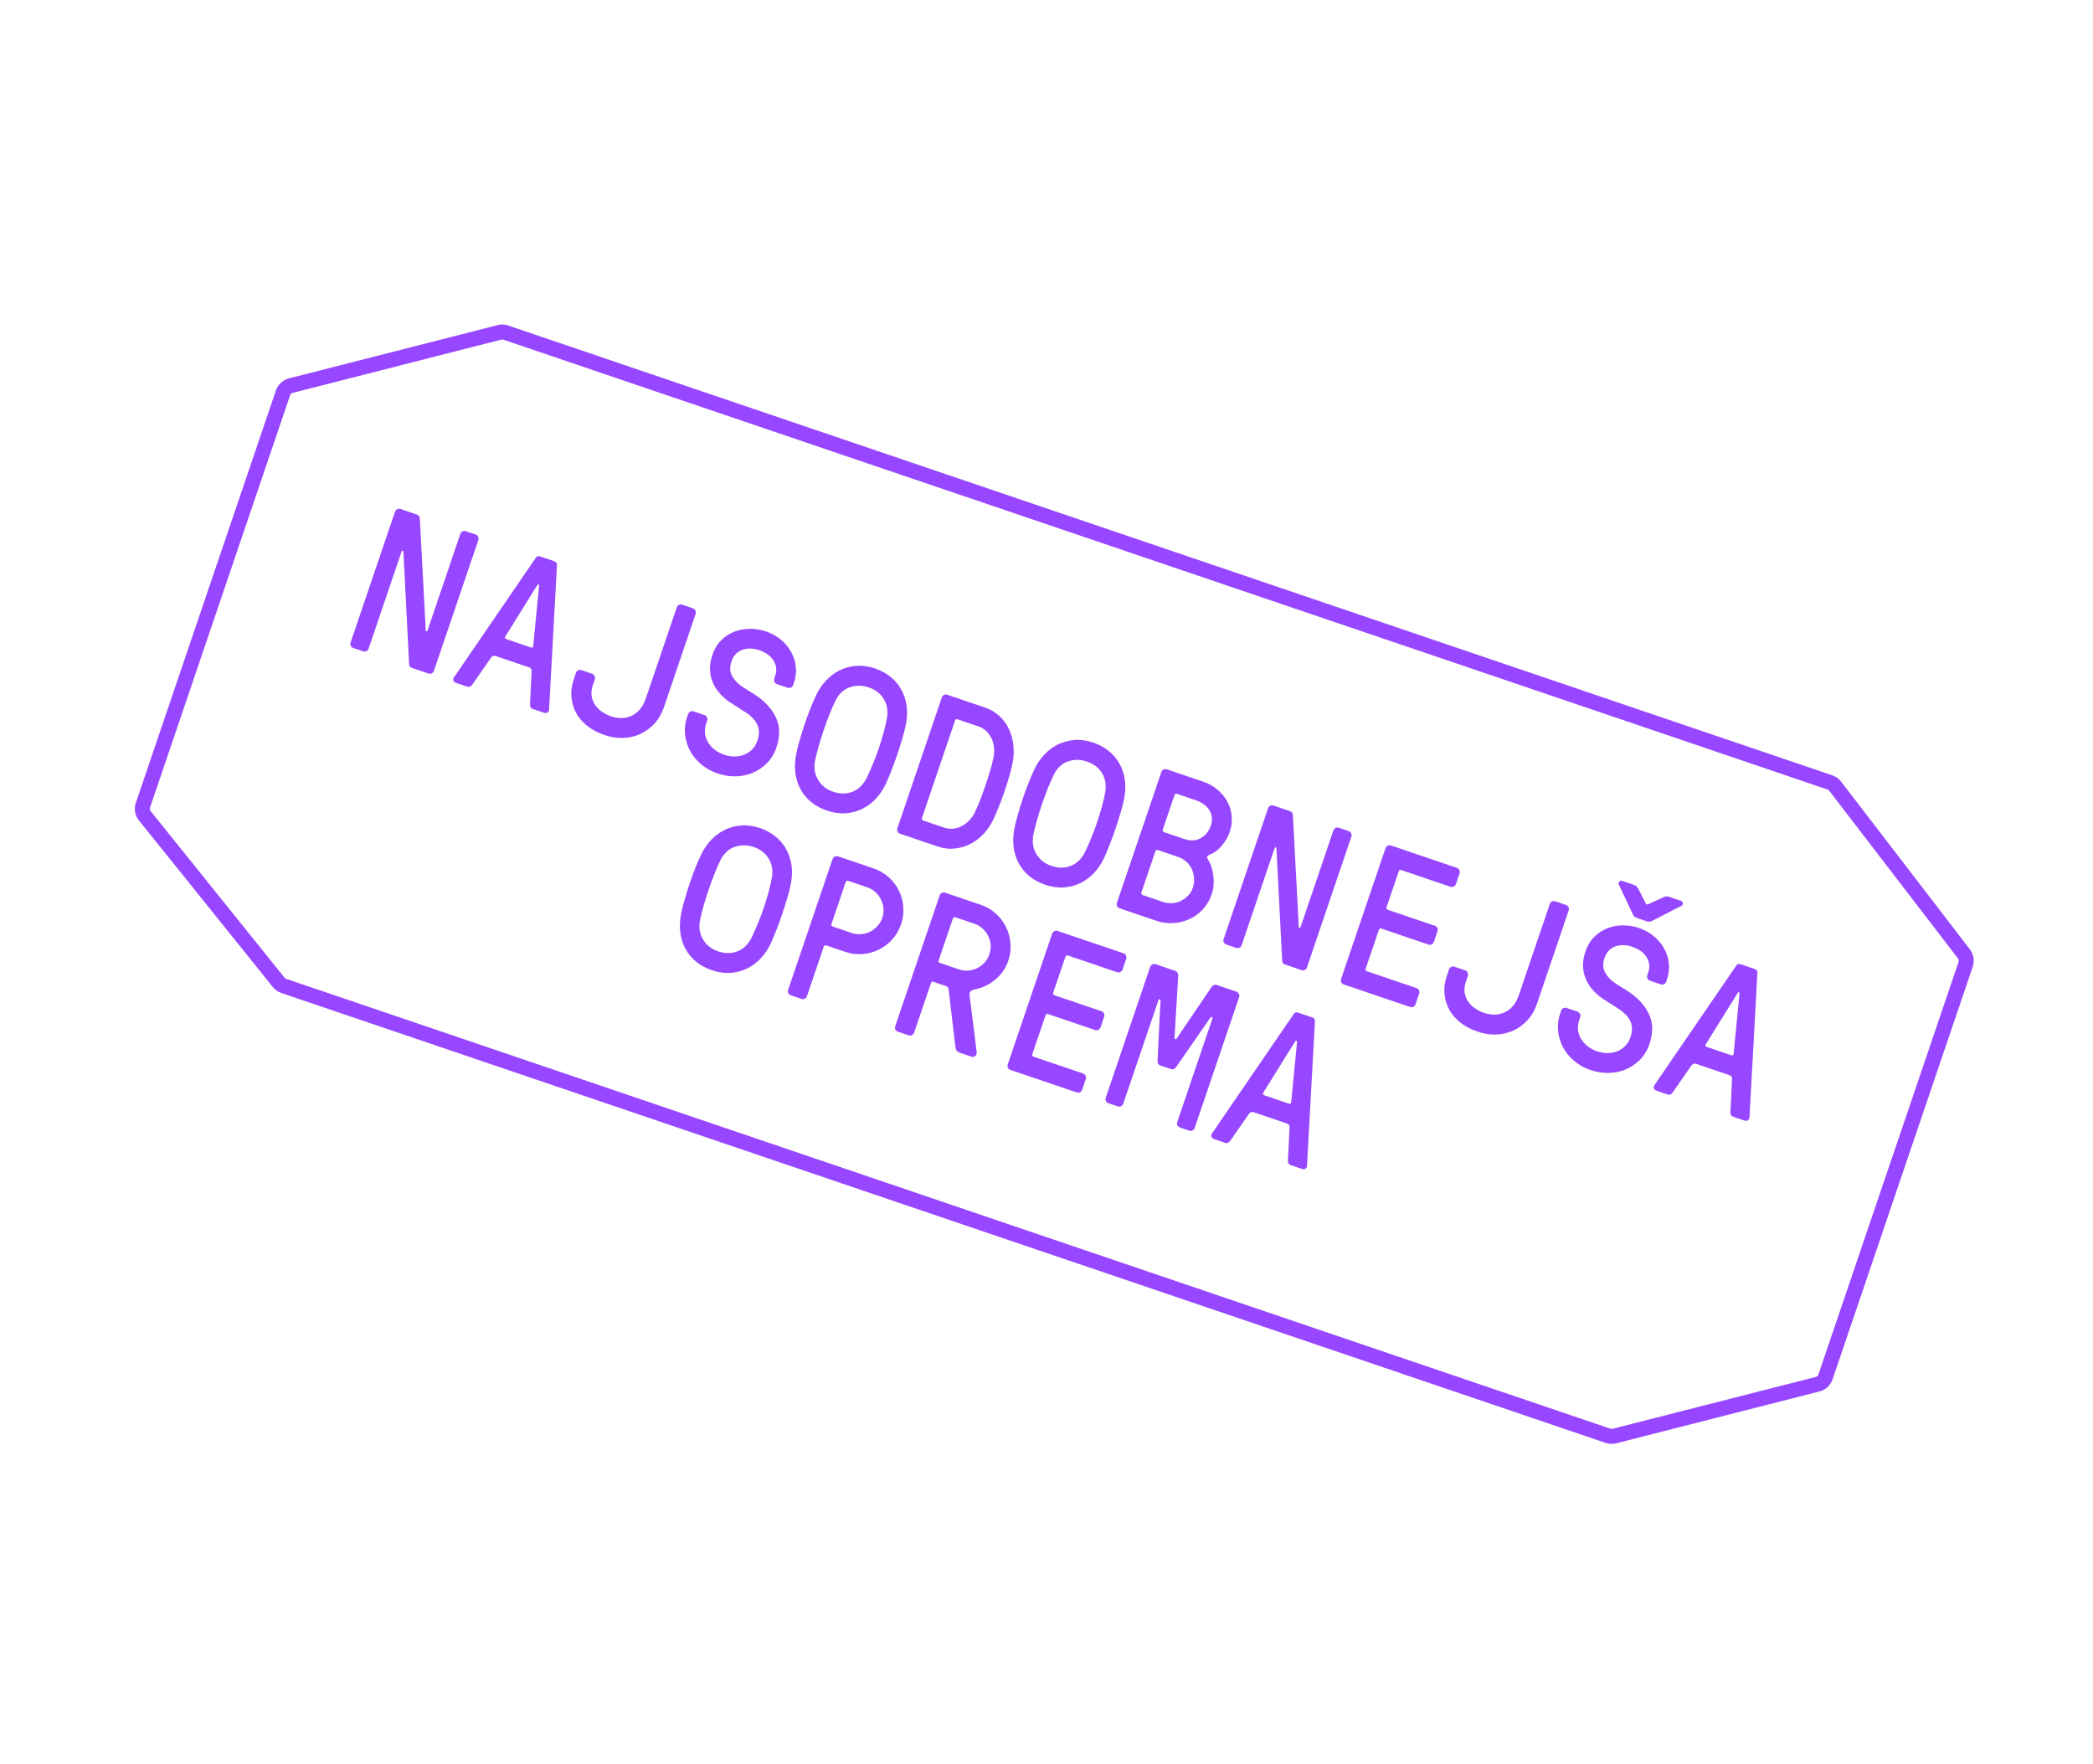 <svg width="267" height="225" viewBox="0 0 267 225" fill="none" xmlns="http://www.w3.org/2000/svg">
<g clip-path="url(#clip0_524_1048)">
<path d="M64.531 42.432L233.432 99.809C233.666 99.889 233.876 100.028 234.04 100.212L234.108 100.294L250.534 121.686C250.825 122.065 250.907 122.565 250.753 123.018L232.874 175.649C232.738 176.05 232.433 176.367 232.044 176.521L231.873 176.576L205.948 183.191C205.679 183.26 205.395 183.249 205.133 183.16L36.204 125.773C36.011 125.707 35.834 125.601 35.686 125.463L35.548 125.314L18.475 104.073C18.168 103.691 18.077 103.179 18.235 102.715L36.102 50.118L36.171 49.952C36.328 49.63 36.6 49.378 36.933 49.246L37.104 49.191L63.715 42.4C63.917 42.349 64.127 42.342 64.33 42.379L64.531 42.432Z" stroke="#9747FF" stroke-width="1.91" stroke-linejoin="round"/>
<path d="M44.718 81.975L50.397 65.259C50.441 65.127 50.53 65.029 50.663 64.964C50.806 64.893 50.944 64.88 51.076 64.925L53.178 65.639C53.309 65.683 53.403 65.747 53.457 65.83C53.523 65.908 53.558 66.048 53.562 66.252L54.315 80.436C54.331 80.497 54.365 80.531 54.418 80.54C54.47 80.549 54.507 80.52 54.53 80.454L58.73 68.09C58.775 67.958 58.863 67.86 58.996 67.794C59.131 67.721 59.269 67.708 59.409 67.755L60.695 68.192C60.827 68.237 60.924 68.33 60.986 68.471C61.06 68.606 61.074 68.74 61.029 68.871L55.351 85.587C55.306 85.719 55.216 85.822 55.081 85.895C54.948 85.96 54.812 85.969 54.672 85.922L52.57 85.208C52.438 85.163 52.343 85.103 52.286 85.029C52.229 84.954 52.195 84.809 52.185 84.594L51.462 70.365C51.446 70.304 51.407 70.268 51.347 70.257C51.294 70.249 51.256 70.281 51.23 70.356L47.018 82.756C46.973 82.888 46.883 82.991 46.748 83.064C46.615 83.13 46.483 83.14 46.351 83.095L45.053 82.654C44.921 82.609 44.818 82.519 44.745 82.384C44.682 82.243 44.673 82.107 44.718 81.975ZM57.886 86.448L68.317 71.209C68.453 70.97 68.657 70.897 68.929 70.99L70.697 71.59C70.969 71.683 71.086 71.865 71.049 72.137L70.039 90.577C70.036 90.612 70.029 90.647 70.018 90.68C69.993 90.754 69.933 90.821 69.839 90.881C69.717 90.969 69.558 90.979 69.36 90.911L67.963 90.437C67.724 90.356 67.606 90.173 67.611 89.89L67.813 85.642C67.844 85.386 67.724 85.212 67.452 85.12L63.249 83.692C63.01 83.61 62.808 83.675 62.645 83.886L60.217 87.378C60.048 87.606 59.844 87.679 59.605 87.598L58.22 87.127C58.014 87.057 57.889 86.951 57.846 86.807C57.817 86.705 57.814 86.617 57.84 86.543C57.851 86.51 57.866 86.478 57.886 86.448ZM64.477 81.171C64.455 81.21 64.438 81.246 64.427 81.279C64.388 81.394 64.438 81.475 64.578 81.523L67.719 82.59C67.867 82.64 67.961 82.608 68 82.492C68.011 82.459 68.02 82.421 68.025 82.377L68.767 74.754C68.768 74.644 68.751 74.584 68.719 74.573L68.669 74.556C68.62 74.539 68.57 74.577 68.52 74.671L64.477 81.171ZM73.221 86.569L73.477 85.815C73.522 85.683 73.611 85.584 73.743 85.519C73.886 85.448 74.024 85.435 74.156 85.48L75.553 85.955C75.685 85.999 75.782 86.092 75.845 86.233C75.918 86.368 75.933 86.502 75.888 86.634L75.632 87.388C75.466 87.874 75.412 88.334 75.467 88.766C75.533 89.193 75.683 89.579 75.915 89.925C76.149 90.262 76.445 90.556 76.801 90.805C77.161 91.047 77.542 91.236 77.946 91.374C78.91 91.701 79.798 91.672 80.61 91.286C81.43 90.902 82.023 90.171 82.39 89.091L86.338 77.469C86.383 77.337 86.471 77.239 86.604 77.173C86.747 77.102 86.885 77.089 87.017 77.134L88.414 77.609C88.546 77.654 88.643 77.746 88.706 77.887C88.779 78.022 88.793 78.156 88.749 78.288L84.704 90.194C84.418 91.035 84.007 91.746 83.47 92.326C82.932 92.906 82.317 93.35 81.624 93.657C80.943 93.959 80.212 94.12 79.433 94.14C78.657 94.153 77.889 94.03 77.131 93.772C76.323 93.498 75.609 93.126 74.986 92.657C74.367 92.18 73.879 91.628 73.522 91.001C73.176 90.369 72.968 89.682 72.897 88.941C72.83 88.192 72.938 87.401 73.221 86.569ZM87.649 91.47L87.784 91.075C87.828 90.943 87.917 90.844 88.05 90.779C88.193 90.708 88.331 90.695 88.463 90.74L89.885 91.223C90.016 91.268 90.115 91.356 90.18 91.489C90.254 91.624 90.267 91.762 90.219 91.902L90.085 92.298C89.948 92.702 89.896 93.112 89.929 93.527C89.974 93.938 90.101 94.321 90.311 94.678C90.523 95.026 90.802 95.341 91.148 95.624C91.496 95.898 91.905 96.115 92.374 96.275C92.844 96.435 93.301 96.511 93.744 96.506C94.198 96.495 94.613 96.41 94.988 96.253C95.375 96.09 95.705 95.862 95.979 95.569C96.264 95.27 96.476 94.919 96.613 94.515C96.814 93.922 96.871 93.417 96.782 93.001C96.705 92.579 96.52 92.19 96.228 91.833C95.935 91.477 95.547 91.143 95.065 90.832C94.59 90.523 94.058 90.182 93.469 89.807C92.903 89.468 92.41 89.079 91.989 88.642C91.567 88.205 91.234 87.724 90.989 87.199C90.745 86.675 90.606 86.108 90.574 85.5C90.544 84.883 90.647 84.228 90.882 83.536C91.14 82.778 91.517 82.156 92.012 81.672C92.51 81.179 93.071 80.814 93.695 80.575C94.329 80.331 94.991 80.211 95.679 80.215C96.378 80.213 97.058 80.324 97.717 80.548C98.459 80.8 99.103 81.162 99.651 81.633C100.202 82.096 100.634 82.624 100.947 83.218C101.271 83.806 101.463 84.432 101.523 85.096C101.593 85.754 101.517 86.413 101.293 87.073L101.179 87.406C101.134 87.538 101.04 87.639 100.897 87.71C100.764 87.775 100.632 87.786 100.5 87.741L99.103 87.266C98.971 87.222 98.868 87.132 98.795 86.996C98.732 86.856 98.724 86.719 98.768 86.587L98.882 86.254C99.025 85.833 99.064 85.447 99 85.094C98.936 84.741 98.8 84.424 98.592 84.142C98.388 83.852 98.134 83.609 97.833 83.415C97.531 83.22 97.219 83.069 96.898 82.959C96.074 82.679 95.331 82.661 94.668 82.905C94.015 83.152 93.564 83.638 93.318 84.363C93.128 84.924 93.096 85.41 93.223 85.82C93.361 86.226 93.582 86.591 93.886 86.914C94.189 87.238 94.547 87.525 94.959 87.775C95.378 88.028 95.773 88.273 96.144 88.509C97.474 89.356 98.411 90.346 98.955 91.477C99.51 92.604 99.541 93.892 99.049 95.343C98.774 96.151 98.365 96.826 97.823 97.367C97.28 97.909 96.667 98.322 95.982 98.604C95.309 98.881 94.584 99.025 93.808 99.037C93.034 99.041 92.285 98.92 91.56 98.674C90.752 98.399 90.044 98.007 89.436 97.497C88.83 96.979 88.353 96.394 88.005 95.742C87.667 95.085 87.462 94.39 87.389 93.657C87.316 92.925 87.403 92.196 87.649 91.47ZM102.019 94.394C102.213 93.715 102.428 93.025 102.666 92.325C102.904 91.624 103.152 90.95 103.409 90.301C103.666 89.653 103.913 89.089 104.149 88.608C104.467 87.944 104.878 87.344 105.382 86.807C105.886 86.27 106.46 85.84 107.103 85.516C107.755 85.195 108.463 85.004 109.229 84.942C109.994 84.88 110.798 84.992 111.638 85.278C112.397 85.535 113.059 85.898 113.627 86.367C114.196 86.827 114.65 87.372 114.988 88.001C115.337 88.626 115.561 89.318 115.662 90.078C115.762 90.839 115.724 91.639 115.549 92.481C115.444 93.006 115.29 93.607 115.088 94.283C114.886 94.959 114.668 95.643 114.432 96.335C114.197 97.028 113.95 97.702 113.69 98.359C113.43 99.015 113.19 99.586 112.97 100.072C112.652 100.736 112.24 101.341 111.733 101.886C111.226 102.431 110.647 102.864 109.996 103.185C109.355 103.501 108.648 103.688 107.874 103.747C107.111 103.8 106.314 103.686 105.481 103.403C104.723 103.145 104.059 102.786 103.489 102.326C102.922 101.858 102.468 101.313 102.127 100.691C101.789 100.062 101.569 99.371 101.466 98.619C101.366 97.858 101.401 97.052 101.571 96.2C101.676 95.674 101.825 95.073 102.019 94.394ZM105.811 91.145C105.554 91.793 105.308 92.463 105.073 93.156C104.838 93.848 104.625 94.53 104.434 95.2C104.243 95.871 104.092 96.477 103.982 97.019C103.905 97.406 103.886 97.8 103.925 98.199C103.973 98.602 104.091 98.982 104.282 99.341C104.473 99.7 104.734 100.028 105.065 100.324C105.399 100.612 105.81 100.839 106.296 101.004C107.153 101.295 107.967 101.296 108.736 101.006C109.509 100.707 110.116 100.123 110.559 99.253C110.801 98.756 111.055 98.185 111.32 97.54C111.594 96.897 111.848 96.23 112.083 95.537C112.319 94.845 112.528 94.162 112.71 93.489C112.893 92.815 113.036 92.206 113.138 91.662C113.214 91.274 113.229 90.879 113.182 90.477C113.143 90.078 113.028 89.698 112.837 89.34C112.655 88.983 112.397 88.661 112.062 88.373C111.736 88.088 111.322 87.859 110.819 87.689C109.995 87.409 109.187 87.405 108.396 87.679C107.604 87.952 106.992 88.535 106.56 89.427C106.318 89.924 106.068 90.497 105.811 91.145ZM114.474 105.672L120.152 88.956C120.197 88.824 120.286 88.726 120.418 88.66C120.562 88.59 120.7 88.577 120.832 88.621L125.641 90.255C126.366 90.502 126.99 90.87 127.513 91.36C128.036 91.85 128.442 92.416 128.73 93.056C129.029 93.691 129.213 94.383 129.28 95.132C129.358 95.876 129.319 96.626 129.164 97.382C129.059 97.907 128.914 98.483 128.728 99.109C128.543 99.736 128.343 100.367 128.127 101.001C127.912 101.636 127.684 102.253 127.444 102.851C127.206 103.442 126.976 103.984 126.753 104.478C126.424 105.176 126.005 105.801 125.495 106.354C124.985 106.907 124.414 107.343 123.782 107.662C123.158 107.983 122.49 108.179 121.776 108.249C121.071 108.322 120.352 108.234 119.618 107.985L114.809 106.351C114.677 106.306 114.574 106.216 114.501 106.081C114.438 105.94 114.429 105.804 114.474 105.672ZM117.616 104.339C117.56 104.504 117.614 104.615 117.779 104.671L120.437 105.574C120.825 105.705 121.214 105.75 121.605 105.708C122.004 105.669 122.374 105.556 122.714 105.368C123.061 105.183 123.372 104.944 123.647 104.651C123.929 104.36 124.161 104.03 124.342 103.659C124.579 103.179 124.813 102.638 125.045 102.037C125.277 101.435 125.501 100.817 125.716 100.182C125.932 99.548 126.131 98.921 126.313 98.303C126.499 97.676 126.645 97.096 126.753 96.563C126.829 96.175 126.845 95.776 126.801 95.366C126.765 94.958 126.664 94.579 126.498 94.228C126.343 93.872 126.123 93.559 125.838 93.287C125.556 93.007 125.218 92.8 124.822 92.666L122.164 91.763C121.999 91.707 121.889 91.761 121.833 91.926L117.616 104.339ZM129.862 103.852C130.055 103.173 130.271 102.484 130.509 101.783C130.747 101.082 130.995 100.408 131.252 99.76C131.509 99.112 131.756 98.547 131.992 98.067C132.31 97.403 132.721 96.802 133.225 96.265C133.729 95.729 134.303 95.298 134.946 94.975C135.598 94.653 136.306 94.462 137.072 94.4C137.837 94.339 138.641 94.451 139.481 94.736C140.24 94.994 140.902 95.357 141.469 95.825C142.039 96.286 142.493 96.831 142.831 97.46C143.18 98.084 143.404 98.776 143.505 99.537C143.605 100.297 143.567 101.098 143.392 101.939C143.287 102.465 143.133 103.065 142.931 103.741C142.729 104.417 142.511 105.101 142.275 105.794C142.04 106.486 141.793 107.161 141.533 107.817C141.273 108.473 141.033 109.045 140.813 109.531C140.495 110.195 140.083 110.8 139.576 111.345C139.069 111.889 138.49 112.322 137.839 112.644C137.198 112.959 136.491 113.146 135.717 113.205C134.954 113.259 134.156 113.144 133.324 112.861C132.566 112.604 131.902 112.245 131.332 111.785C130.764 111.316 130.311 110.771 129.97 110.15C129.632 109.52 129.412 108.829 129.309 108.077C129.209 107.317 129.244 106.511 129.414 105.658C129.518 105.133 129.668 104.531 129.862 103.852ZM133.654 100.604C133.397 101.252 133.151 101.922 132.916 102.614C132.681 103.307 132.468 103.988 132.277 104.659C132.086 105.329 131.935 105.936 131.824 106.477C131.748 106.865 131.729 107.258 131.768 107.658C131.815 108.06 131.934 108.441 132.125 108.8C132.316 109.158 132.577 109.486 132.908 109.783C133.242 110.071 133.653 110.298 134.139 110.463C134.996 110.754 135.809 110.754 136.579 110.464C137.352 110.166 137.959 109.582 138.402 108.712C138.644 108.215 138.898 107.644 139.163 106.998C139.437 106.356 139.691 105.688 139.926 104.996C140.161 104.303 140.37 103.621 140.553 102.947C140.736 102.274 140.879 101.665 140.981 101.12C141.057 100.733 141.072 100.338 141.025 99.936C140.986 99.536 140.871 99.157 140.68 98.798C140.498 98.442 140.24 98.12 139.905 97.831C139.579 97.546 139.165 97.318 138.662 97.147C137.838 96.867 137.03 96.864 136.238 97.137C135.447 97.411 134.835 97.994 134.403 98.886C134.161 99.383 133.911 99.955 133.654 100.604ZM142.478 115.185L148.156 98.469C148.201 98.337 148.29 98.239 148.422 98.173C148.557 98.1 148.695 98.087 148.835 98.135L153.521 99.726C154.197 99.956 154.795 100.292 155.316 100.736C155.844 101.182 156.261 101.687 156.566 102.25C156.871 102.813 157.056 103.433 157.121 104.107C157.189 104.774 157.108 105.445 156.879 106.121C156.677 106.715 156.349 107.288 155.894 107.841C155.44 108.395 154.898 108.799 154.269 109.054C153.96 109.179 153.897 109.365 154.08 109.611C154.456 110.208 154.692 110.922 154.786 111.754C154.888 112.588 154.817 113.368 154.57 114.094C154.329 114.803 153.965 115.428 153.478 115.97C152.99 116.513 152.425 116.932 151.781 117.228C151.147 117.528 150.457 117.703 149.714 117.753C148.979 117.807 148.24 117.708 147.498 117.456L142.812 115.864C142.68 115.819 142.578 115.729 142.504 115.594C142.442 115.453 142.433 115.317 142.478 115.185ZM145.607 113.848C145.551 114.013 145.609 114.125 145.783 114.184L148.317 115.045C148.705 115.176 149.099 115.232 149.501 115.213C149.903 115.193 150.275 115.099 150.618 114.93C150.968 114.764 151.278 114.543 151.547 114.266C151.823 113.993 152.028 113.662 152.159 113.275C152.308 112.838 152.361 112.41 152.319 111.991C152.286 111.576 152.184 111.187 152.012 110.825C151.849 110.466 151.614 110.157 151.307 109.896C151 109.636 150.653 109.44 150.266 109.308L147.731 108.447C147.567 108.391 147.452 108.444 147.388 108.606L145.607 113.848ZM148.333 105.824C148.277 105.989 148.335 106.101 148.508 106.16L151.043 107.021C151.851 107.295 152.561 107.261 153.174 106.917C153.79 106.566 154.221 106.027 154.468 105.302C154.594 104.931 154.634 104.582 154.589 104.254C154.547 103.918 154.439 103.614 154.264 103.344C154.092 103.065 153.867 102.822 153.587 102.617C153.31 102.404 153.015 102.244 152.702 102.137L150.167 101.276C150.003 101.22 149.888 101.273 149.824 101.435L148.333 105.824ZM156.09 119.809L161.768 103.093C161.813 102.962 161.902 102.863 162.034 102.798C162.178 102.727 162.316 102.714 162.448 102.759L164.549 103.473C164.681 103.518 164.774 103.581 164.829 103.664C164.895 103.742 164.93 103.882 164.934 104.086L165.687 118.27C165.703 118.331 165.737 118.365 165.79 118.374C165.842 118.383 165.879 118.354 165.901 118.288L170.102 105.924C170.146 105.792 170.235 105.694 170.367 105.628C170.503 105.555 170.641 105.542 170.781 105.59L172.066 106.026C172.198 106.071 172.296 106.164 172.358 106.305C172.432 106.44 172.446 106.574 172.401 106.705L166.723 123.421C166.678 123.553 166.588 123.656 166.453 123.729C166.32 123.795 166.184 123.803 166.044 123.756L163.942 123.042C163.81 122.997 163.715 122.937 163.658 122.863C163.601 122.788 163.567 122.643 163.557 122.428L162.833 108.199C162.817 108.138 162.779 108.102 162.718 108.091C162.666 108.083 162.627 108.115 162.602 108.19L158.39 120.59C158.345 120.722 158.255 120.825 158.119 120.898C157.987 120.964 157.855 120.974 157.723 120.929L156.425 120.488C156.293 120.443 156.19 120.353 156.117 120.218C156.054 120.077 156.045 119.941 156.09 119.809ZM171.075 124.9L176.753 108.184C176.798 108.052 176.887 107.953 177.019 107.888C177.163 107.817 177.3 107.804 177.432 107.849L185.864 110.714C185.996 110.758 186.093 110.851 186.156 110.992C186.229 111.127 186.244 111.261 186.199 111.393L185.724 112.79C185.68 112.922 185.585 113.023 185.442 113.094C185.309 113.159 185.177 113.169 185.045 113.125L178.765 110.991C178.6 110.935 178.489 110.989 178.433 111.154L176.883 115.716C176.827 115.881 176.88 115.996 177.043 116.06L183.051 118.101C183.183 118.146 183.282 118.235 183.347 118.367C183.421 118.502 183.434 118.64 183.386 118.78L182.916 120.165C182.871 120.297 182.777 120.398 182.633 120.469C182.501 120.534 182.368 120.545 182.236 120.5L176.228 118.459C176.063 118.403 175.951 118.461 175.892 118.634L174.216 123.567C174.16 123.732 174.215 123.843 174.38 123.899L180.71 126.049C180.842 126.094 180.939 126.187 181.001 126.327C181.075 126.463 181.089 126.596 181.045 126.728L180.57 128.125C180.525 128.257 180.435 128.36 180.3 128.433C180.167 128.499 180.031 128.507 179.891 128.46L171.409 125.579C171.278 125.534 171.175 125.444 171.101 125.308C171.039 125.168 171.03 125.031 171.075 124.9ZM184.593 124.403L184.849 123.649C184.894 123.517 184.982 123.418 185.115 123.353C185.258 123.282 185.396 123.269 185.528 123.314L186.925 123.789C187.057 123.834 187.154 123.926 187.217 124.067C187.29 124.202 187.304 124.336 187.26 124.468L187.003 125.222C186.838 125.708 186.783 126.168 186.839 126.6C186.905 127.027 187.054 127.414 187.286 127.759C187.521 128.096 187.817 128.39 188.173 128.639C188.532 128.881 188.914 129.07 189.318 129.208C190.282 129.535 191.17 129.506 191.982 129.12C192.801 128.736 193.395 128.005 193.762 126.925L197.71 115.303C197.754 115.171 197.843 115.072 197.976 115.007C198.119 114.936 198.257 114.923 198.389 114.968L199.786 115.443C199.918 115.488 200.015 115.58 200.077 115.721C200.151 115.857 200.165 115.99 200.12 116.122L196.076 128.028C195.79 128.869 195.379 129.58 194.841 130.16C194.304 130.741 193.689 131.184 192.996 131.491C192.315 131.793 191.584 131.954 190.805 131.974C190.029 131.987 189.261 131.864 188.503 131.606C187.695 131.332 186.98 130.96 186.358 130.491C185.739 130.014 185.25 129.462 184.893 128.835C184.547 128.203 184.339 127.516 184.269 126.775C184.202 126.026 184.31 125.235 184.593 124.403ZM199.021 129.304L199.155 128.909C199.2 128.777 199.289 128.678 199.421 128.613C199.565 128.542 199.703 128.529 199.834 128.574L201.256 129.057C201.388 129.102 201.487 129.191 201.552 129.323C201.626 129.458 201.639 129.596 201.591 129.736L201.457 130.132C201.319 130.536 201.267 130.946 201.301 131.361C201.345 131.772 201.473 132.155 201.682 132.512C201.895 132.86 202.174 133.175 202.519 133.458C202.867 133.732 203.276 133.949 203.746 134.109C204.216 134.269 204.673 134.346 205.116 134.34C205.57 134.329 205.985 134.244 206.36 134.087C206.746 133.924 207.077 133.696 207.351 133.403C207.636 133.105 207.847 132.753 207.985 132.349C208.186 131.756 208.243 131.251 208.154 130.835C208.077 130.413 207.892 130.024 207.599 129.667C207.307 129.311 206.919 128.977 206.437 128.666C205.962 128.357 205.43 128.016 204.84 127.641C204.275 127.302 203.782 126.913 203.36 126.476C202.939 126.039 202.606 125.558 202.361 125.033C202.116 124.509 201.978 123.942 201.946 123.334C201.916 122.717 202.019 122.062 202.254 121.37C202.512 120.612 202.888 119.99 203.384 119.506C203.882 119.013 204.443 118.648 205.067 118.409C205.701 118.165 206.363 118.045 207.051 118.049C207.75 118.047 208.429 118.158 209.089 118.382C209.83 118.634 210.475 118.996 211.023 119.467C211.574 119.93 212.006 120.458 212.319 121.052C212.643 121.64 212.835 122.266 212.894 122.93C212.965 123.588 212.888 124.247 212.664 124.907L212.551 125.24C212.506 125.372 212.412 125.474 212.268 125.544C212.136 125.61 212.004 125.62 211.872 125.575L210.475 125.1C210.343 125.056 210.24 124.966 210.167 124.83C210.104 124.69 210.095 124.553 210.14 124.421L210.253 124.088C210.396 123.667 210.436 123.281 210.372 122.928C210.308 122.575 210.172 122.258 209.964 121.976C209.759 121.686 209.506 121.443 209.204 121.249C208.903 121.054 208.591 120.903 208.27 120.793C207.445 120.513 206.702 120.495 206.04 120.739C205.386 120.986 204.936 121.472 204.69 122.197C204.499 122.758 204.468 123.244 204.595 123.655C204.733 124.06 204.954 124.425 205.257 124.748C205.561 125.072 205.919 125.359 206.33 125.609C206.75 125.862 207.145 126.107 207.515 126.343C208.845 127.19 209.783 128.18 210.327 129.311C210.882 130.438 210.913 131.726 210.42 133.177C210.146 133.985 209.737 134.66 209.195 135.201C208.652 135.743 208.038 136.156 207.354 136.438C206.681 136.715 205.956 136.859 205.18 136.871C204.406 136.875 203.657 136.754 202.931 136.508C202.124 136.233 201.416 135.841 200.807 135.331C200.202 134.813 199.725 134.228 199.376 133.576C199.039 132.919 198.834 132.224 198.761 131.491C198.688 130.759 198.775 130.03 199.021 129.304ZM206.498 112.814C206.444 112.703 206.464 112.591 206.558 112.476C206.655 112.352 206.786 112.319 206.951 112.375L208.447 112.883C208.637 112.947 208.776 113.05 208.866 113.191C208.959 113.323 209.033 113.445 209.087 113.555L209.941 115.224C210.017 115.379 210.132 115.418 210.287 115.342L212.005 114.547C212.116 114.492 212.248 114.441 212.402 114.392C212.568 114.338 212.741 114.342 212.923 114.403L214.419 114.911C214.584 114.967 214.667 115.074 214.669 115.231C214.682 115.382 214.633 115.485 214.522 115.54L210.828 117.443C210.718 117.497 210.602 117.541 210.481 117.573C210.37 117.6 210.204 117.575 209.981 117.5L208.918 117.139C208.679 117.057 208.524 116.973 208.453 116.884C208.382 116.796 208.321 116.692 208.269 116.573L206.498 112.814ZM211.022 138.47L221.453 123.231C221.589 122.992 221.793 122.919 222.065 123.011L223.833 123.612C224.105 123.704 224.222 123.887 224.185 124.159L223.175 142.599C223.172 142.634 223.165 142.669 223.154 142.702C223.129 142.776 223.069 142.843 222.975 142.903C222.854 142.99 222.694 143 222.496 142.933L221.099 142.459C220.86 142.377 220.743 142.195 220.747 141.912L220.949 137.664C220.981 137.408 220.86 137.234 220.588 137.141L216.385 135.713C216.146 135.632 215.944 135.697 215.781 135.908L213.353 139.4C213.184 139.627 212.98 139.701 212.741 139.619L211.356 139.149C211.15 139.079 211.026 138.972 210.982 138.829C210.953 138.727 210.95 138.639 210.976 138.565C210.987 138.532 211.002 138.5 211.022 138.47ZM217.613 133.193C217.591 133.232 217.574 133.267 217.563 133.3C217.524 133.416 217.574 133.497 217.714 133.545L220.855 134.612C221.003 134.662 221.097 134.63 221.136 134.514C221.147 134.481 221.156 134.443 221.162 134.399L221.903 126.776C221.904 126.666 221.888 126.606 221.855 126.594L221.805 126.578C221.756 126.561 221.706 126.599 221.656 126.692L217.613 133.193ZM87.338 114.754C87.532 114.075 87.748 113.385 87.986 112.684C88.224 111.984 88.472 111.309 88.728 110.661C88.985 110.013 89.232 109.449 89.469 108.968C89.787 108.304 90.198 107.703 90.702 107.167C91.206 106.63 91.779 106.2 92.423 105.876C93.074 105.555 93.783 105.363 94.548 105.302C95.314 105.24 96.117 105.352 96.958 105.638C97.716 105.895 98.379 106.258 98.946 106.727C99.516 107.187 99.97 107.732 100.308 108.361C100.656 108.986 100.881 109.678 100.981 110.438C101.081 111.199 101.044 111.999 100.868 112.841C100.763 113.366 100.61 113.967 100.408 114.643C100.206 115.319 99.987 116.003 99.752 116.695C99.517 117.388 99.269 118.062 99.01 118.718C98.75 119.375 98.51 119.946 98.29 120.432C97.972 121.096 97.56 121.701 97.053 122.246C96.546 122.791 95.967 123.224 95.315 123.545C94.675 123.861 93.968 124.048 93.194 124.107C92.431 124.16 91.633 124.046 90.801 123.763C90.042 123.505 89.378 123.146 88.808 122.686C88.241 122.218 87.787 121.673 87.447 121.051C87.109 120.422 86.888 119.731 86.785 118.979C86.685 118.218 86.72 117.412 86.89 116.56C86.995 116.034 87.144 115.432 87.338 114.754ZM91.131 111.505C90.874 112.153 90.628 112.823 90.393 113.516C90.157 114.208 89.944 114.89 89.753 115.56C89.562 116.231 89.412 116.837 89.301 117.379C89.225 117.766 89.206 118.16 89.245 118.559C89.292 118.961 89.411 119.342 89.602 119.701C89.792 120.06 90.053 120.388 90.385 120.684C90.719 120.972 91.129 121.199 91.615 121.364C92.473 121.655 93.286 121.656 94.056 121.366C94.828 121.067 95.436 120.483 95.879 119.613C96.121 119.116 96.375 118.545 96.64 117.9C96.913 117.257 97.168 116.59 97.403 115.897C97.638 115.205 97.847 114.522 98.03 113.849C98.213 113.175 98.355 112.566 98.457 112.022C98.534 111.634 98.549 111.239 98.501 110.837C98.462 110.438 98.347 110.058 98.157 109.699C97.975 109.343 97.716 109.021 97.382 108.733C97.056 108.447 96.642 108.219 96.139 108.049C95.315 107.769 94.507 107.765 93.715 108.039C92.923 108.312 92.312 108.895 91.88 109.787C91.638 110.284 91.388 110.857 91.131 111.505ZM100.535 126.284L106.214 109.568C106.259 109.436 106.347 109.338 106.48 109.272C106.615 109.199 106.753 109.186 106.893 109.233L111.443 110.779C112.168 111.025 112.809 111.399 113.365 111.901C113.921 112.402 114.355 112.977 114.668 113.626C114.992 114.269 115.179 114.963 115.23 115.706C115.292 116.444 115.199 117.176 114.953 117.901C114.701 118.643 114.326 119.288 113.827 119.836C113.337 120.386 112.766 120.822 112.114 121.143C111.474 121.459 110.78 121.646 110.034 121.705C109.288 121.764 108.552 121.67 107.826 121.424L105.428 120.609C105.263 120.553 105.148 120.606 105.084 120.768L102.934 127.098C102.889 127.23 102.799 127.333 102.664 127.407C102.531 127.472 102.395 127.481 102.255 127.433L100.87 126.963C100.738 126.918 100.635 126.828 100.562 126.693C100.499 126.552 100.49 126.416 100.535 126.284ZM106.071 117.863C106.015 118.028 106.074 118.139 106.247 118.198L108.645 119.013C109.033 119.145 109.429 119.197 109.834 119.169C110.25 119.135 110.629 119.034 110.971 118.865C111.324 118.691 111.64 118.454 111.917 118.152C112.202 117.854 112.414 117.499 112.554 117.086C112.692 116.683 112.741 116.281 112.702 115.882C112.671 115.485 112.564 115.109 112.382 114.752C112.211 114.391 111.977 114.077 111.681 113.811C111.388 113.537 111.036 113.33 110.624 113.19L108.225 112.375C108.06 112.319 107.946 112.372 107.881 112.534L106.071 117.863ZM114.197 130.925L119.876 114.209C119.92 114.077 120.009 113.979 120.142 113.913C120.285 113.843 120.423 113.83 120.555 113.874L125.117 115.424C125.842 115.671 126.483 116.044 127.039 116.546C127.595 117.047 128.029 117.622 128.342 118.271C128.658 118.912 128.845 119.605 128.904 120.351C128.966 121.089 128.874 121.821 128.627 122.547C128.3 123.511 127.751 124.313 126.982 124.953C126.224 125.587 125.381 125.999 124.452 126.189C124.169 126.24 123.962 126.321 123.832 126.434C123.704 126.537 123.658 126.729 123.692 127.007L124.592 134.18C124.61 134.398 124.556 134.572 124.428 134.704C124.301 134.835 124.11 134.857 123.854 134.771L122.432 134.288C122.226 134.218 122.089 134.121 122.021 133.996C121.956 133.864 121.907 133.709 121.875 133.533L121.017 126.236C121.012 126.142 120.982 126.054 120.927 125.971C120.873 125.888 120.775 125.823 120.635 125.775L119.09 125.25C118.925 125.194 118.814 125.249 118.758 125.414L116.608 131.744C116.563 131.876 116.469 131.977 116.325 132.048C116.193 132.113 116.061 132.123 115.929 132.078L114.532 131.604C114.4 131.559 114.297 131.469 114.224 131.334C114.161 131.193 114.152 131.057 114.197 130.925ZM119.745 122.508C119.689 122.673 119.744 122.783 119.909 122.839L122.32 123.658C122.707 123.79 123.103 123.842 123.508 123.814C123.916 123.778 124.295 123.677 124.645 123.511C124.999 123.336 125.314 123.099 125.591 122.798C125.868 122.496 126.076 122.14 126.216 121.728C126.354 121.324 126.407 120.923 126.376 120.527C126.345 120.13 126.239 119.754 126.056 119.398C125.877 119.033 125.639 118.718 125.343 118.452C125.05 118.178 124.702 117.972 124.298 117.835L121.887 117.016C121.722 116.96 121.612 117.014 121.556 117.179L119.745 122.508ZM128.551 135.801L134.23 119.085C134.275 118.953 134.363 118.855 134.496 118.79C134.639 118.719 134.777 118.706 134.909 118.751L143.341 121.615C143.473 121.66 143.57 121.753 143.632 121.893C143.706 122.029 143.72 122.162 143.676 122.294L143.201 123.691C143.156 123.823 143.062 123.924 142.918 123.995C142.786 124.06 142.654 124.071 142.522 124.026L136.241 121.892C136.076 121.836 135.966 121.891 135.91 122.056L134.36 126.618C134.304 126.783 134.357 126.897 134.519 126.961L140.528 129.003C140.66 129.047 140.758 129.136 140.824 129.269C140.897 129.404 140.91 129.542 140.863 129.682L140.392 131.066C140.347 131.198 140.253 131.3 140.11 131.37C139.977 131.436 139.845 131.446 139.713 131.401L133.704 129.36C133.539 129.304 133.428 129.363 133.369 129.536L131.693 134.469C131.637 134.634 131.691 134.744 131.856 134.8L138.186 136.95C138.318 136.995 138.416 137.088 138.478 137.229C138.552 137.364 138.566 137.498 138.521 137.629L138.047 139.027C138.002 139.158 137.912 139.261 137.776 139.335C137.644 139.4 137.508 139.409 137.367 139.361L128.886 136.48C128.754 136.435 128.651 136.345 128.578 136.21C128.515 136.069 128.507 135.933 128.551 135.801ZM141.051 140.047L146.729 123.332C146.774 123.2 146.863 123.101 146.995 123.036C147.139 122.965 147.277 122.952 147.409 122.997L149.918 123.849C150.174 123.936 150.302 124.141 150.303 124.463L149.828 132.438C149.828 132.493 149.855 132.534 149.91 132.562C149.965 132.59 150.02 132.576 150.075 132.522L154.556 125.908C154.753 125.653 154.979 125.569 155.235 125.655L157.745 126.508C157.876 126.553 157.974 126.646 158.036 126.786C158.11 126.922 158.124 127.055 158.079 127.187L152.401 143.903C152.356 144.035 152.262 144.136 152.118 144.207C151.986 144.272 151.854 144.282 151.722 144.238L150.51 143.826C150.378 143.781 150.275 143.691 150.202 143.556C150.139 143.415 150.131 143.279 150.175 143.147L154.665 129.93C154.693 129.848 154.673 129.786 154.604 129.744C154.544 129.705 154.483 129.721 154.422 129.792L150.038 136.122C149.858 136.383 149.631 136.467 149.359 136.374L148.049 135.929C147.777 135.837 147.649 135.632 147.664 135.316L148.043 127.625C148.038 127.532 147.999 127.482 147.928 127.476C147.856 127.47 147.807 127.508 147.779 127.591L143.289 140.807C143.244 140.939 143.15 141.041 143.006 141.111C142.874 141.177 142.742 141.187 142.61 141.142L141.386 140.726C141.254 140.682 141.151 140.591 141.078 140.456C141.015 140.315 141.006 140.179 141.051 140.047ZM154.577 144.642L165.008 129.403C165.144 129.164 165.348 129.091 165.62 129.184L167.388 129.784C167.66 129.877 167.778 130.059 167.74 130.331L166.73 148.771C166.727 148.806 166.72 148.841 166.709 148.874C166.684 148.948 166.624 149.015 166.53 149.075C166.409 149.163 166.249 149.173 166.051 149.105L164.654 148.631C164.415 148.55 164.298 148.367 164.302 148.084L164.504 143.836C164.536 143.58 164.416 143.406 164.144 143.314L159.94 141.886C159.701 141.804 159.5 141.869 159.336 142.08L156.909 145.572C156.739 145.8 156.535 145.873 156.296 145.792L154.911 145.321C154.705 145.251 154.581 145.144 154.538 145.001C154.508 144.899 154.506 144.811 154.531 144.737C154.542 144.704 154.557 144.672 154.577 144.642ZM161.168 139.365C161.146 139.404 161.129 139.44 161.118 139.473C161.079 139.588 161.129 139.669 161.27 139.717L164.41 140.784C164.558 140.834 164.652 140.802 164.691 140.686C164.702 140.653 164.711 140.615 164.717 140.571L165.458 132.948C165.459 132.838 165.443 132.778 165.41 132.766L165.36 132.75C165.311 132.733 165.261 132.771 165.211 132.864L161.168 139.365Z" fill="#9747FF"/>
</g>
<defs>
<clipPath id="clip0_524_1048">
<rect width="265.44" height="224.28" fill="white" transform="translate(0.78)"/>
</clipPath>
</defs>
</svg>
